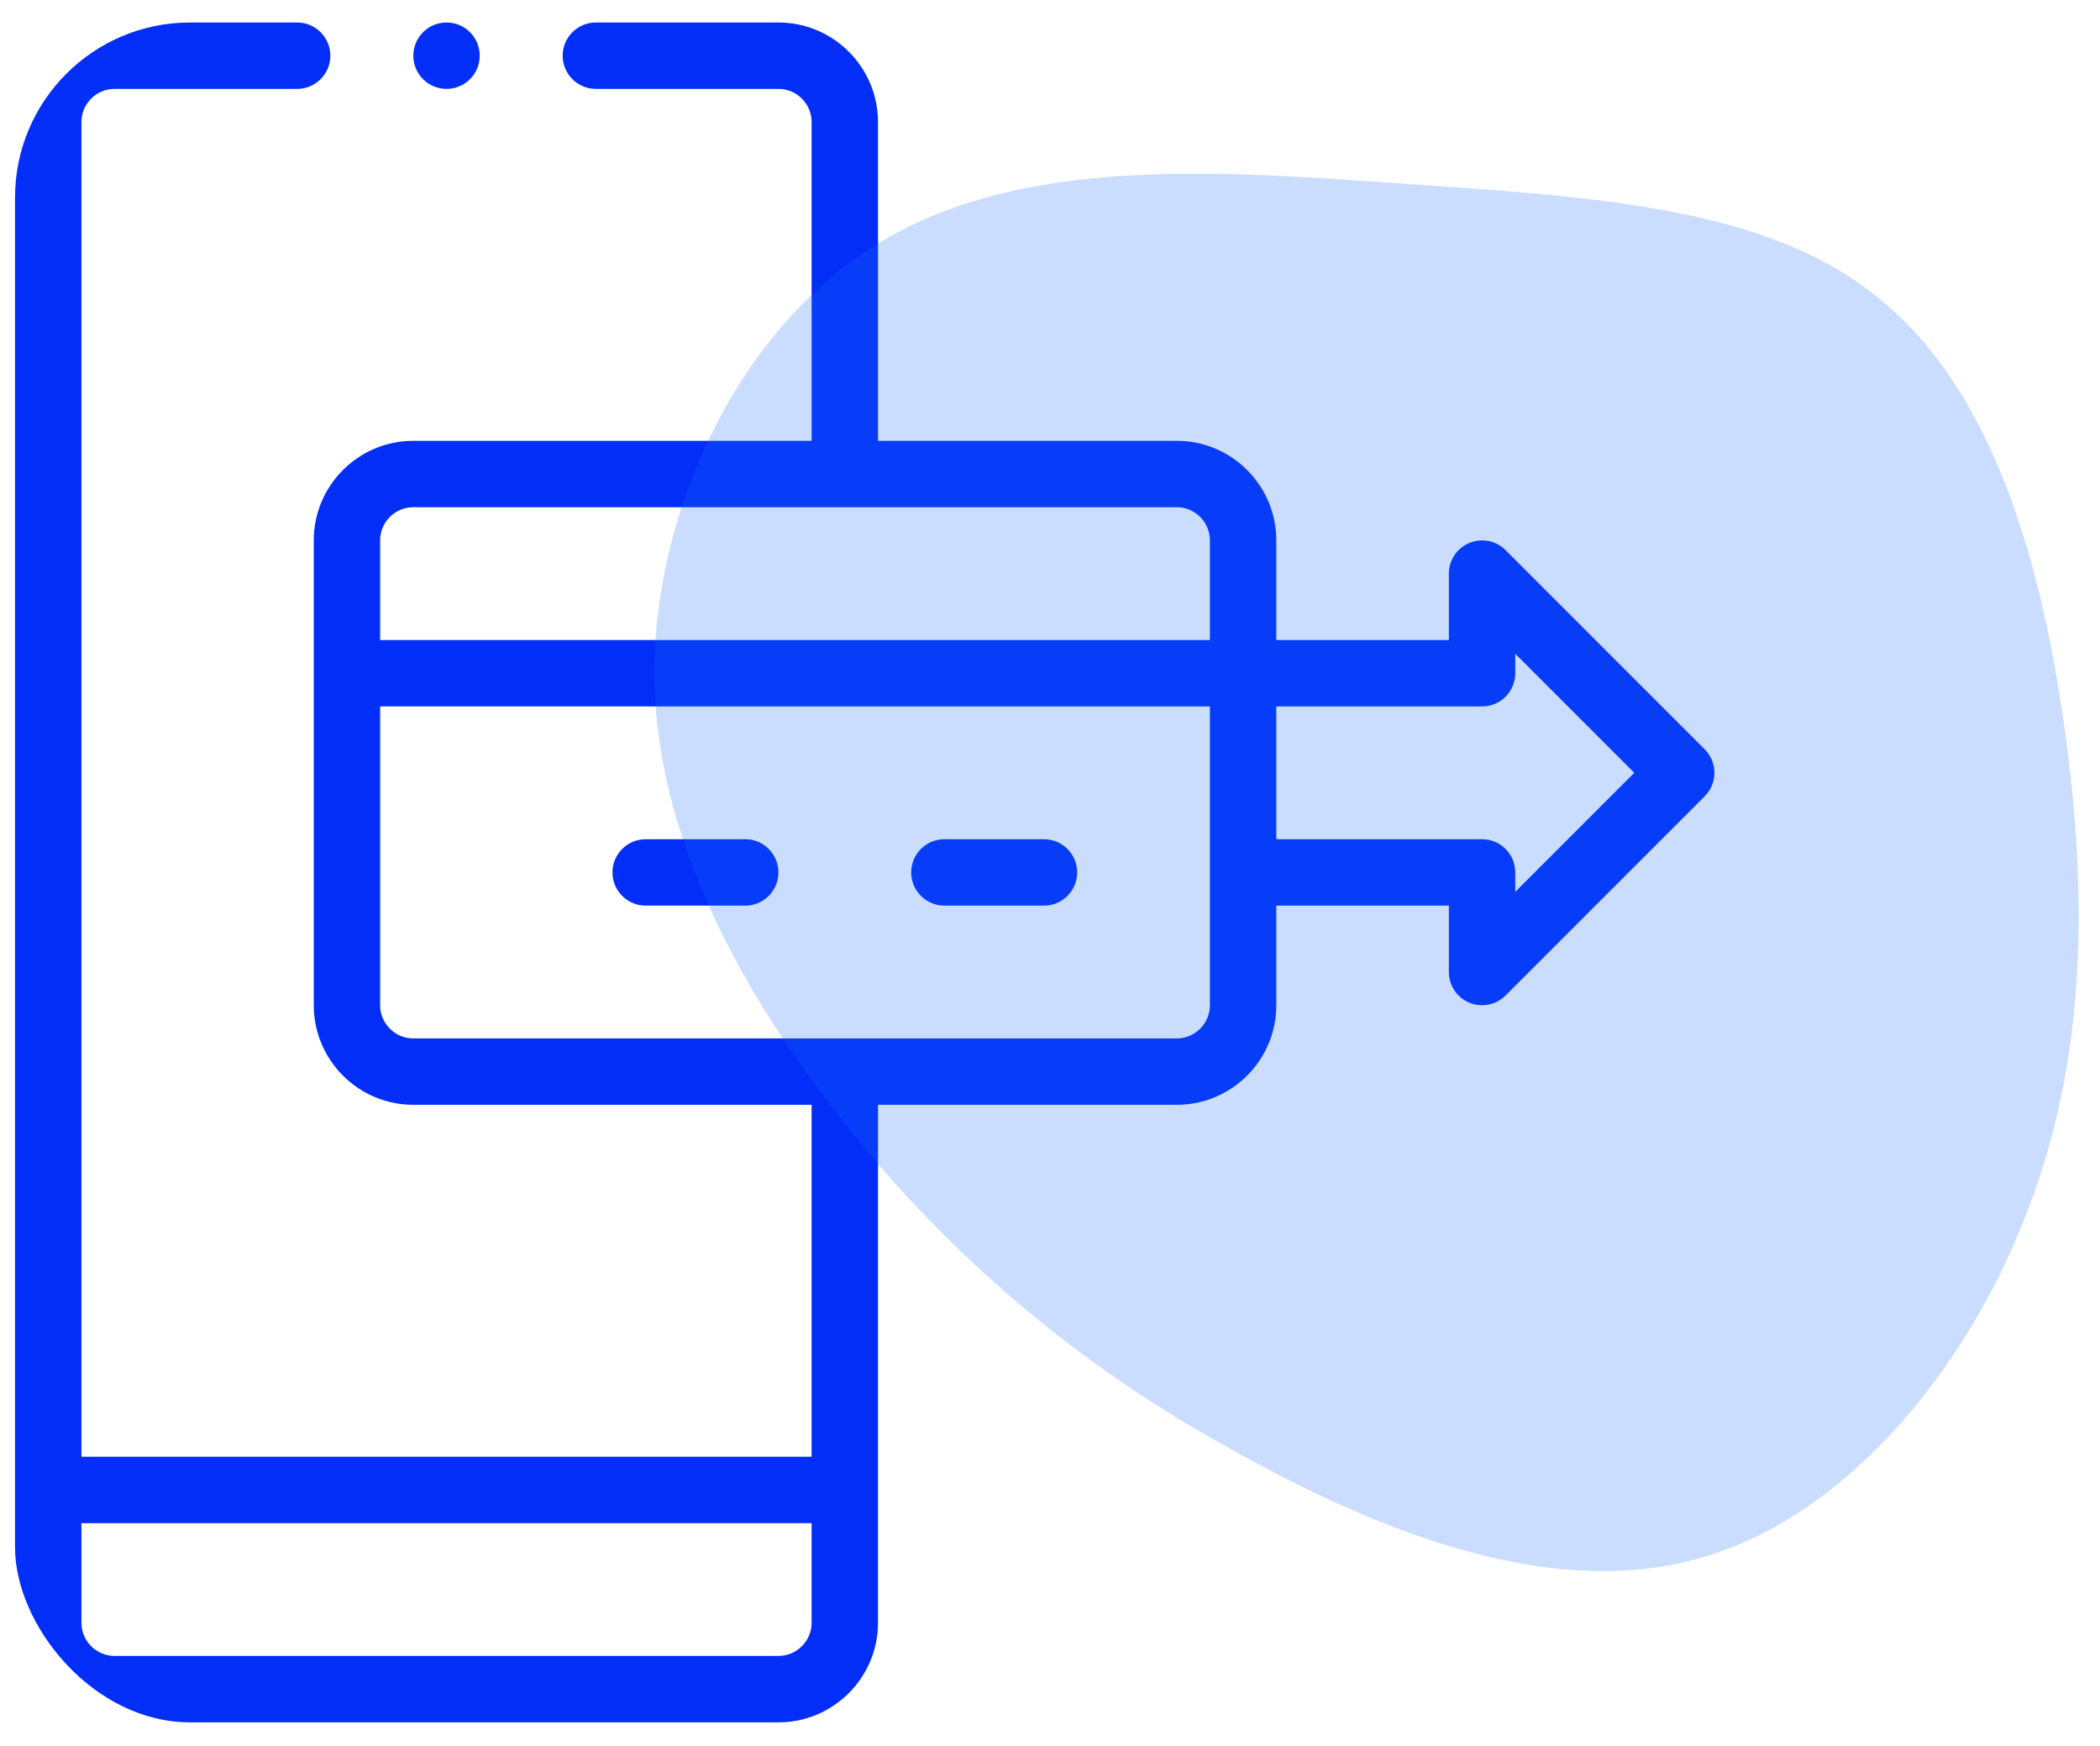 <?xml version="1.0" encoding="utf-8"?>
<svg xmlns="http://www.w3.org/2000/svg" fill="none" height="69" viewBox="0 0 83 69" width="83">
<g clip-path="url(#clip0_91_22)">
<path d="M37.326 35.784H41.261C41.986 35.784 42.573 35.196 42.573 34.472C42.573 33.747 41.986 33.16 41.261 33.16H37.326C36.601 33.16 36.014 33.747 36.014 34.472C36.014 35.196 36.601 35.784 37.326 35.784Z" fill="#022EF8"/>
<path d="M29.455 33.16H25.519C24.795 33.16 24.207 33.747 24.207 34.472C24.207 35.196 24.795 35.784 25.519 35.784H29.455C30.179 35.784 30.766 35.196 30.766 34.472C30.766 33.747 30.179 33.16 29.455 33.16Z" fill="#022EF8"/>
<path d="M17.648 3.512C18.373 3.512 18.96 2.925 18.96 2.201C18.96 1.476 18.373 0.889 17.648 0.889C16.924 0.889 16.336 1.476 16.336 2.201C16.336 2.925 16.924 3.512 17.648 3.512Z" fill="#022EF8"/>
<path d="M4.53 68.055H30.766C32.936 68.055 34.702 66.289 34.702 64.119V43.654H46.508C48.678 43.654 50.444 41.889 50.444 39.719V35.783H57.265V38.407C57.265 38.938 57.585 39.416 58.075 39.619C58.566 39.822 59.13 39.71 59.505 39.335L67.376 31.464C67.888 30.952 67.888 30.121 67.376 29.608L59.505 21.738C59.13 21.362 58.565 21.25 58.075 21.453C57.585 21.656 57.265 22.135 57.265 22.665V25.289H50.444V21.353C50.444 19.183 48.678 17.418 46.508 17.418H34.702V4.824C34.702 2.654 32.936 0.889 30.766 0.889H23.551C22.827 0.889 22.239 1.476 22.239 2.201C22.239 2.925 22.827 3.512 23.551 3.512H30.766C31.49 3.512 32.078 4.101 32.078 4.824V17.418H16.336C14.166 17.418 12.401 19.183 12.401 21.353V39.719C12.401 41.889 14.166 43.654 16.336 43.654H32.078V57.56H3.218V4.824C3.218 4.101 3.806 3.512 4.53 3.512H11.745C12.469 3.512 13.057 2.925 13.057 2.201C13.057 1.476 12.469 0.889 11.745 0.889H4.53C2.36 0.889 0.594 2.654 0.594 4.824V64.119C0.594 66.289 2.36 68.055 4.53 68.055ZM58.577 27.913C59.302 27.913 59.889 27.325 59.889 26.601V25.832L64.593 30.536L59.889 35.24V34.472C59.889 33.747 59.302 33.16 58.577 33.16H50.444V27.913H58.577ZM16.336 20.041H46.508C47.232 20.041 47.82 20.63 47.82 21.353V25.289H15.024V21.353C15.024 20.63 15.613 20.041 16.336 20.041ZM15.024 39.719V27.913H47.82V39.719C47.82 40.442 47.232 41.031 46.508 41.031H16.336C15.613 41.031 15.024 40.442 15.024 39.719ZM32.078 60.184V64.119C32.078 64.842 31.49 65.431 30.766 65.431H4.53C3.806 65.431 3.218 64.842 3.218 64.119V60.184H32.078Z" fill="#022EF8"/>
</g>
<path d="M74.177 11.725C78.642 15.239 80.619 21.904 81.57 28.562C82.521 35.22 82.522 41.886 80.033 48.104C77.617 54.331 72.712 60.187 66.856 61.652C60.926 63.189 54.045 60.334 48.262 57.04C42.731 53.966 37.836 49.867 33.84 44.961C29.741 39.909 26.007 33.614 25.861 26.879C25.788 20.071 29.302 12.823 34.861 9.529C40.498 6.162 48.185 6.747 55.505 7.26C62.825 7.773 69.784 8.138 74.177 11.725Z" fill="#166CF9" fill-opacity="0.23"/>
<defs>
<clipPath id="clip0_91_22">
<rect fill="white" height="67.166" rx="6.919" width="67.166" x="0.594" y="0.889"/>
</clipPath>
</defs>
</svg>